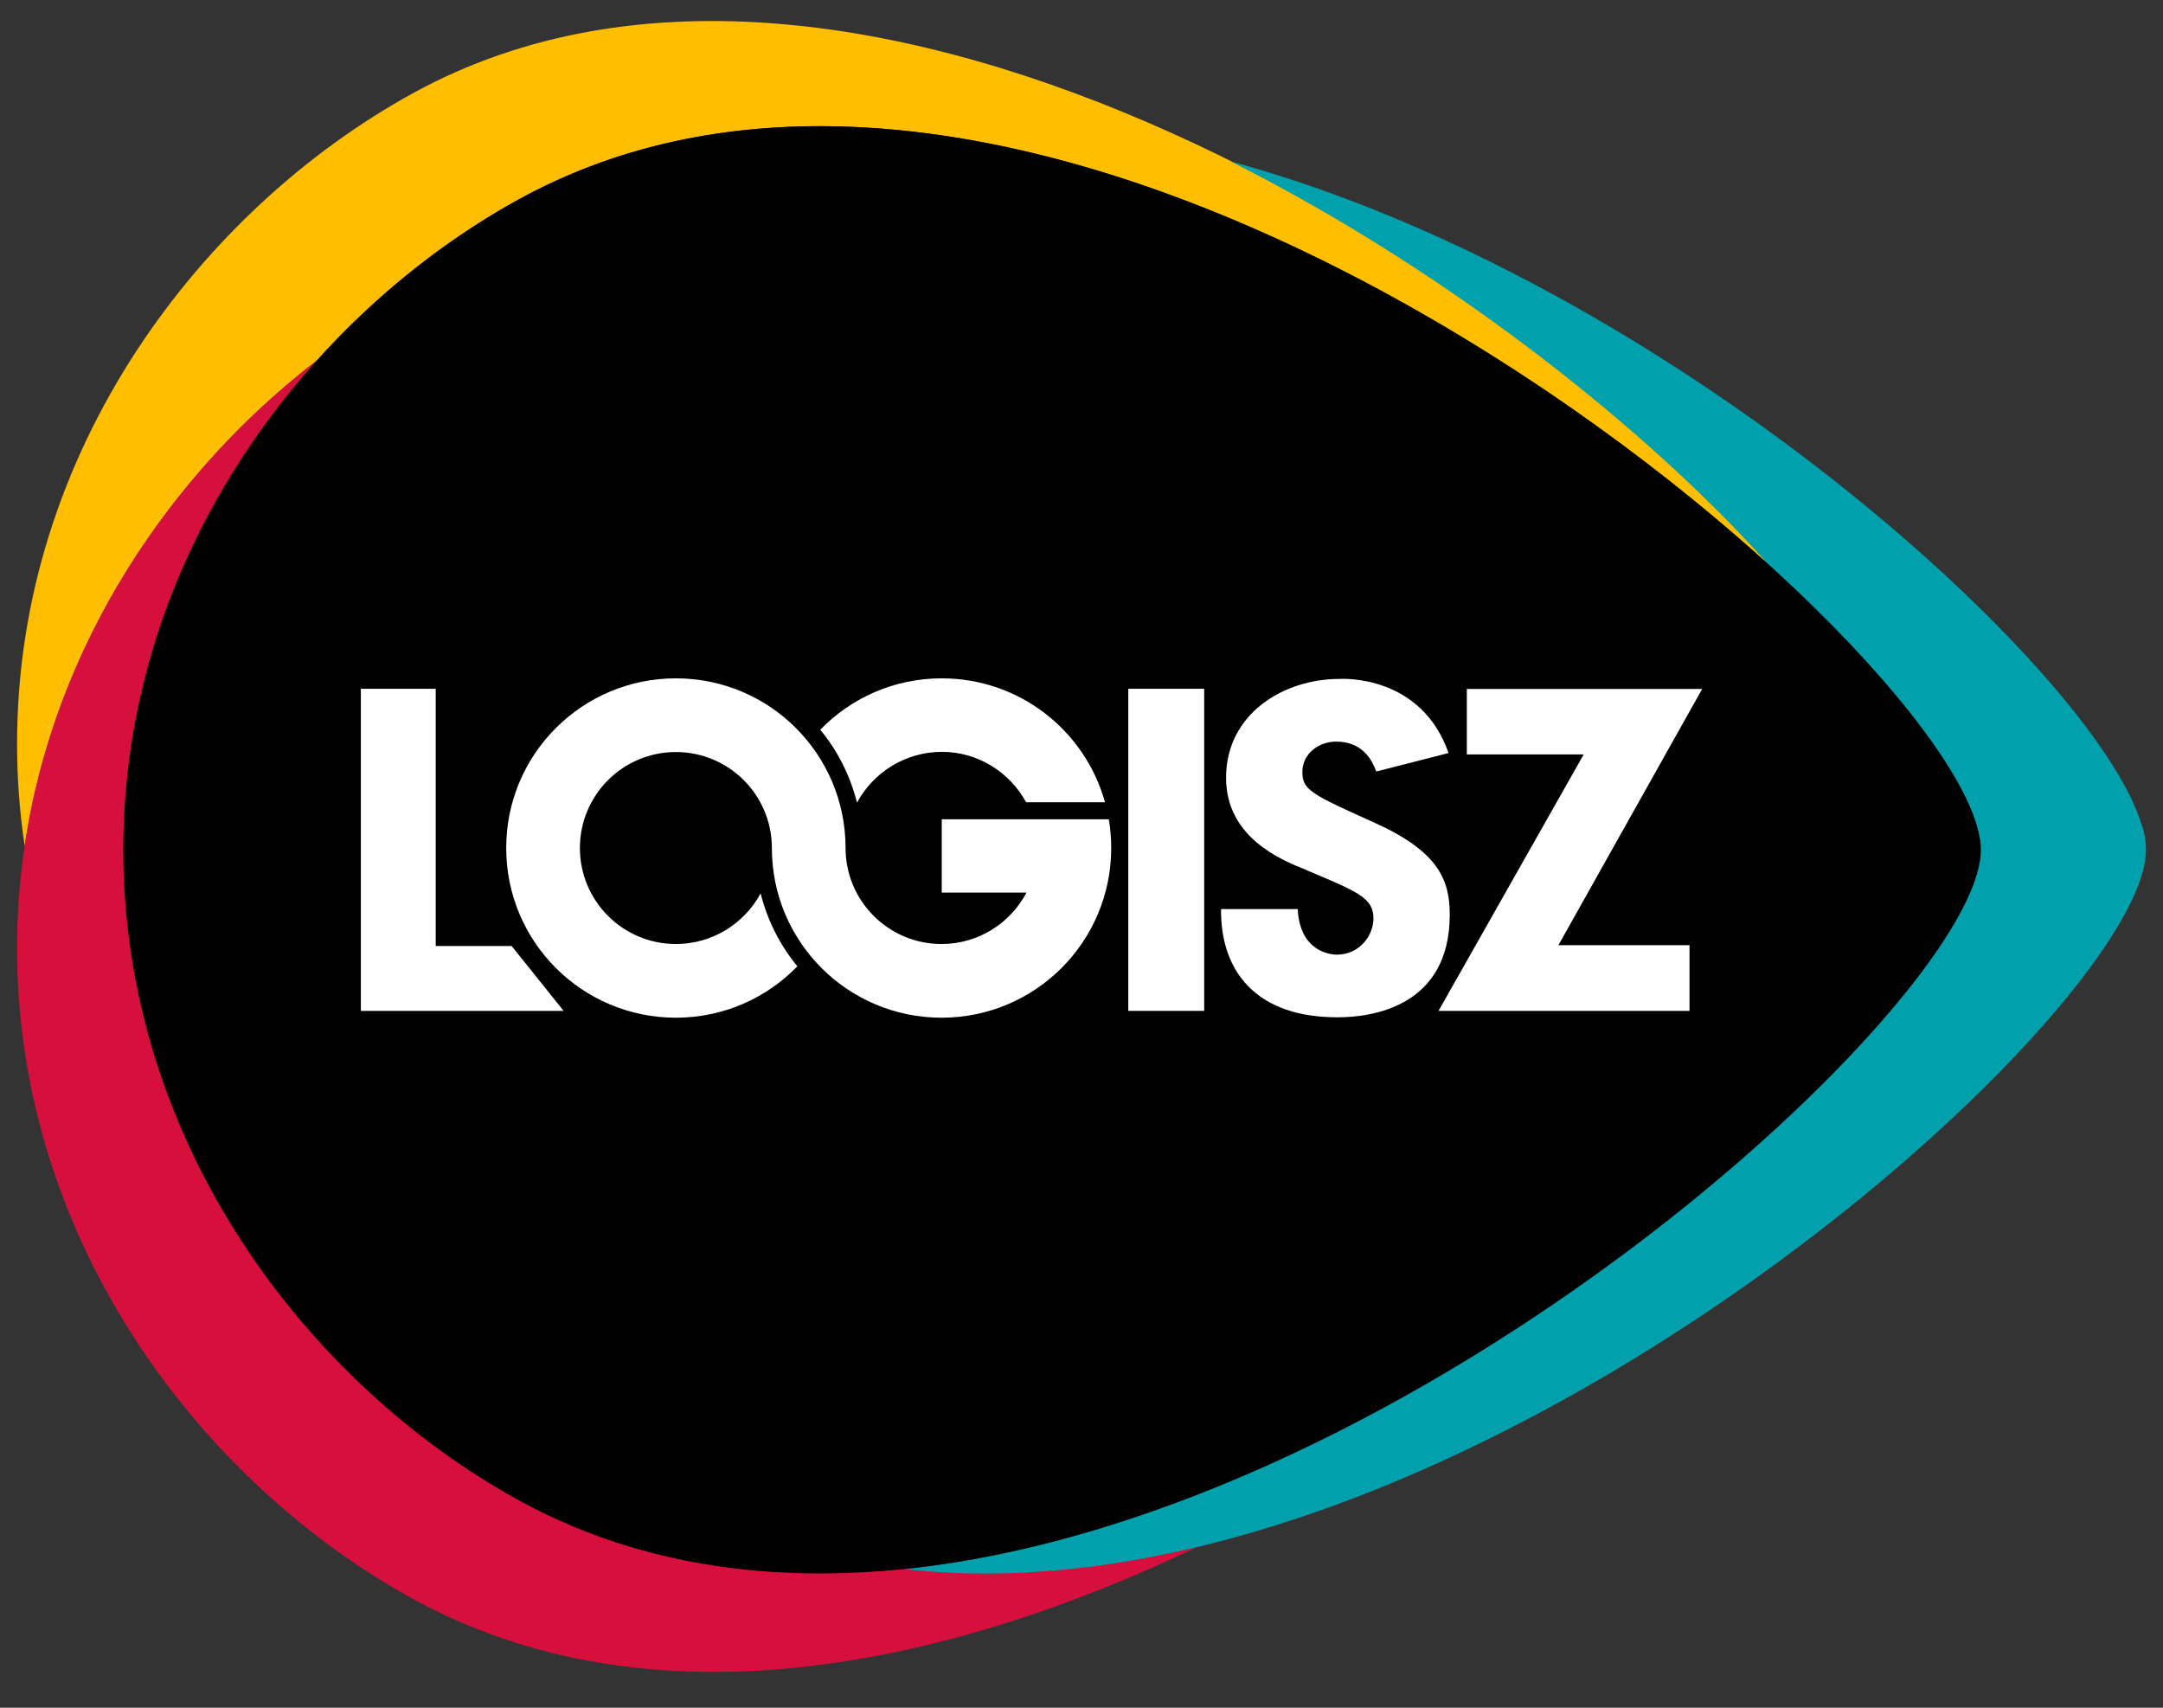 <svg xmlns="http://www.w3.org/2000/svg" version="1.1" xmlns:xlink="http://www.w3.org/1999/xlink" xmlns:svgjs="http://svgjs.dev/svgjs" width="107.72" height="85.04"><rect width="100%" height="100%" fill="#333333" stroke="none"/><svg version="1.1" id="SvgjsSvg1067" xmlns="http://www.w3.org/2000/svg" xmlns:xlink="http://www.w3.org/1999/xlink" x="0px" y="0px" viewBox="0 0 107.72 85.04" style="enable-background:new 0 0 107.72 85.04;" xml:space="preserve">
<style type="text/css">
	.st0{fill:#FFBF00;}
	.st1{fill:#D60F3C;}
	.st2{fill:#00A0AD;}
	.st3{fill:#FFFFFF;}
</style>
<g>
	<g>
		<path class="st0" d="M15.77,17.96c2.99-3.32,6.45-6.04,10.06-8.03C45.55-0.9,73.12,14.56,88.04,28.08
			C76.45,14.39,42.92-7.65,20.55,4.65C10.09,10.4,0.85,22.38,0.85,37.04c0,1.74,0.13,3.44,0.38,5.09
			C2.73,31.99,8.6,23.48,15.77,17.96z"></path>
		<path class="st1" d="M45.04,78.13c-6.74,0.7-13.32-0.84-19.2-4.07c-10.46-5.75-19.5-17.08-19.5-31.74c0-9.61,4.1-18.01,9.44-24.37
			C7.44,24.37,0.85,34.84,0.85,47.22c0,14.66,9.23,26.64,19.69,32.39c11.69,6.42,26.14,3.61,39.08-2.57
			C54.7,78.21,49.8,78.65,45.04,78.13z"></path>
		<path class="st2" d="M106.65,41.05c-2.36-7.73-23.54-27.08-45.35-33.01c11.14,5.62,20.99,13.59,26.74,20.04
			c6.5,5.9,10.61,11.42,10.61,14.25c0,7.37-27.92,33.14-53.6,35.81c27.53,3.13,61.82-27.65,61.82-35.81
			C106.87,41.84,106.79,41.42,106.65,41.05z"></path>
		<path d="M98.64,42.32c0,9.3-44.49,47.94-72.81,32.39C15.37,68.96,6.14,56.98,6.14,42.32s9.23-26.64,19.69-32.39
			C54.15-5.62,98.64,33.02,98.64,42.32z"></path>
		<g>
			<g>
				<g>
					<polygon class="st3" points="17.97,50.34 28.07,50.34 25.48,47.11 21.7,47.11 21.7,34.3 17.97,34.3 					"></polygon>
				</g>
			</g>
			<g>
				<path class="st3" d="M55.22,40.8c0.08,0.47,0.12,0.94,0.12,1.43c0,4.67-3.78,8.45-8.45,8.45s-8.45-3.78-8.45-8.45
					c0-2.64-2.14-4.78-4.78-4.78s-4.78,2.14-4.78,4.78c0,2.64,2.14,4.78,4.78,4.78c1.82,0,3.41-1.02,4.22-2.52
					c0.34,1.35,0.97,2.59,1.83,3.63c-1.53,1.58-3.68,2.56-6.05,2.56c-4.67,0-8.45-3.78-8.45-8.45s3.78-8.45,8.45-8.45h0
					c4.67,0,8.45,3.78,8.45,8.45l0,0c0,0,0,0,0,0c0,2.64,2.14,4.78,4.78,4.78c1.84,0,3.43-1.04,4.23-2.56H46.9V40.8H55.22z"></path>
				<path class="st3" d="M42.68,39.97c-0.34-1.35-0.97-2.59-1.83-3.63c1.53-1.58,3.68-2.56,6.05-2.56c3.88,0,7.14,2.61,8.13,6.17
					H51.1c-0.81-1.49-2.39-2.51-4.2-2.51C45.07,37.45,43.49,38.47,42.68,39.97z"></path>
			</g>
			<g>
				<g>
					<rect x="56.19" y="34.3" class="st3" width="3.78" height="16.04"></rect>
				</g>
			</g>
			<g>
				<g>
					<path class="st3" d="M60.81,45.25c-0.02,1.6,0.44,2.92,1.34,3.85c1,1.03,2.5,1.56,4.46,1.56c1.68,0,5.59-0.5,5.59-5.12
						c0-1.78-0.63-3.17-3.77-4.58c-3.1-1.4-3.57-1.61-3.57-2.51c0-0.95,0.85-1.52,1.68-1.52c1.34,0,1.8,0.95,2,1.49l3.6-0.92
						c-1.37-3.91-5.28-3.7-5.45-3.69c-2.74,0-5.63,1.72-5.63,4.92c0,2.98,2.76,4.1,3.94,4.57l0.2,0.09c2.46,1.03,3.2,1.35,3.2,2.34
						c0,0.87-0.7,1.81-1.83,1.81c-0.19,0-1.84-0.07-1.94-2.27H60.81z"></path>
				</g>
			</g>
			<g>
				<g>
					<polygon class="st3" points="73.05,50.34 84.14,50.34 84.14,47.07 77.61,47.07 84.77,34.31 83.01,34.31 73.05,34.31 
						73.05,37.57 78.87,37.57 71.64,50.34 					"></polygon>
				</g>
			</g>
		</g>
	</g>
</g>
</svg><style>@media (prefers-color-scheme: light) { :root { filter: none; } }
@media (prefers-color-scheme: dark) { :root { filter: none; } }
</style></svg>